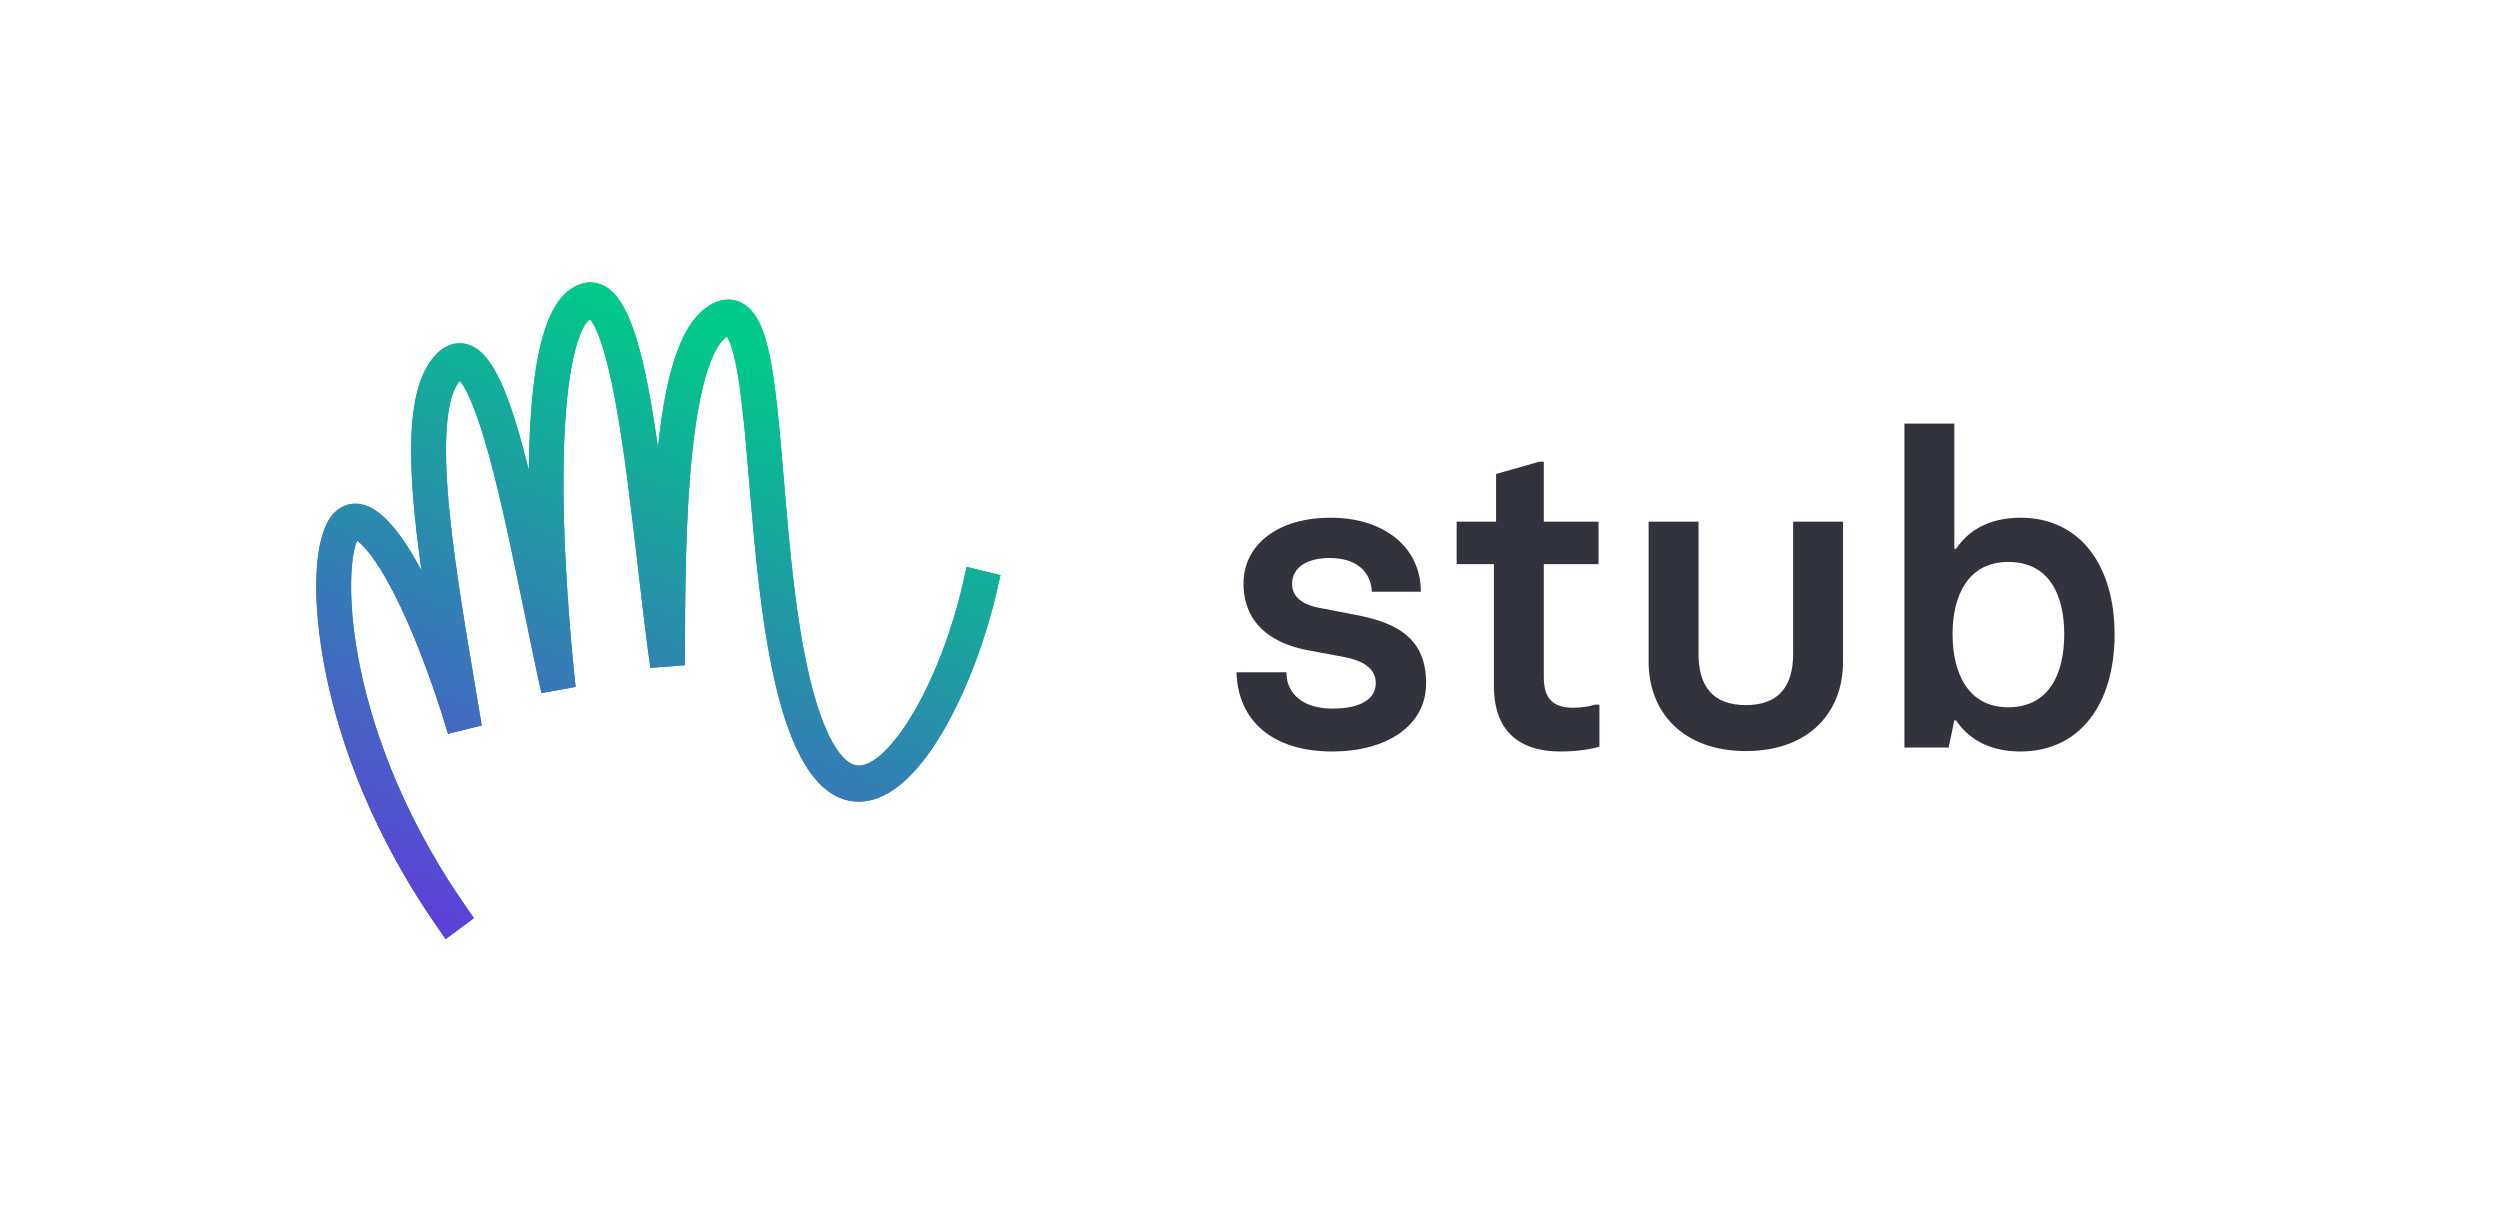 <svg width="1480" height="720" viewBox="0 0 1480 720" fill="none" xmlns="http://www.w3.org/2000/svg">
<path fill-rule="evenodd" clip-rule="evenodd" d="M340.896 169.335C329.99 174.895 315.257 191.118 313.251 267.435C313.156 271.065 313.099 274.726 313.05 278.406C301.665 232.455 291.651 208.862 277.484 204.098C273.838 202.874 266.645 201.85 259.306 208.712C239.097 227.62 240.891 276.168 249.533 337.805C239.03 318.002 227.174 302.049 215.261 298.845C208.873 297.125 202.734 298.765 197.977 303.46C190.936 310.433 187.263 326.078 187.215 346.836V347.741C187.253 360.9 188.721 376.058 191.685 392.34C198.341 428.902 215.233 485.467 257.83 547.263L263.816 555.935L280.543 543.533L274.558 534.849C234.666 476.992 218.638 424.218 212.211 390.121C205.113 352.396 208.048 327.023 211.415 320.13C214.743 322.319 222.359 330.186 233.016 350.864C244.066 372.328 255.518 402.017 265.225 434.432L285.177 429.469C284.025 422.467 282.826 415.416 281.637 408.344C274.626 366.728 267.374 323.691 264.919 289.168C261.944 247.404 267.019 231.4 272.199 225.472C274.778 228.426 280.908 238.232 289.579 269.941C296.878 296.587 303.659 329.588 310.221 361.516C313.818 379.032 317.222 395.582 320.541 410.292L340.781 406.662C338.209 383.15 332.378 322.588 333.807 268.002C335.15 216.898 342.727 193.793 349.211 188.959C351.369 191.267 357.469 200.686 364.271 237.387C369.594 266.112 373.7 301.619 377.661 335.965C380.155 357.598 382.514 378.028 385.036 395.394L405.487 393.792C405.487 351.301 405.813 306.642 409.716 268.728C415.204 215.575 425.457 202.466 430.397 199.254C431.777 201.422 434.589 207.688 437.256 224.766C439.816 241.057 441.619 262.591 443.518 285.378C446.779 324.428 450.472 368.679 459.268 405.947C470.001 451.471 486.557 474.546 508.437 474.546H508.552C547.235 474.416 578.984 398.615 589.9 350.884L592.278 340.501L572.27 335.586L569.891 345.951C563.723 372.905 553.296 400.277 541.279 421.025C529.625 441.146 517.356 453.191 508.474 453.22H508.446C497.895 453.22 486.98 433.656 479.238 400.873C470.826 365.217 467.211 321.821 464.016 283.547C458.693 219.882 455.451 188.88 439.845 179.739C434.493 176.596 428.2 176.546 422.148 179.63C404.058 188.81 394.418 217.873 389.526 264.868C381.862 211.169 373.44 178.098 358.257 169.544C355.455 167.973 352.482 167.187 349.461 167.187C346.593 167.187 343.696 167.903 340.896 169.335Z" fill="url(#paint0_linear_1831_2)"/>
<path fill-rule="evenodd" clip-rule="evenodd" d="M340.896 169.335C329.99 174.895 315.257 191.118 313.251 267.435C313.156 271.065 313.099 274.726 313.05 278.406C301.665 232.455 291.651 208.862 277.484 204.098C273.838 202.874 266.645 201.85 259.306 208.712C239.097 227.62 240.891 276.168 249.533 337.805C239.03 318.002 227.174 302.049 215.261 298.845C208.873 297.125 202.734 298.765 197.977 303.46C190.936 310.433 187.263 326.078 187.215 346.836V347.741C187.253 360.9 188.721 376.058 191.685 392.34C198.341 428.902 215.233 485.467 257.83 547.263L263.816 555.935L280.543 543.533L274.558 534.849C234.666 476.992 218.638 424.218 212.211 390.121C205.113 352.396 208.048 327.023 211.415 320.13C214.743 322.319 222.359 330.186 233.016 350.864C244.066 372.328 255.518 402.017 265.225 434.432L285.177 429.469C284.025 422.467 282.826 415.416 281.637 408.344C274.626 366.728 267.374 323.691 264.919 289.168C261.944 247.404 267.019 231.4 272.199 225.472C274.778 228.426 280.908 238.232 289.579 269.941C296.878 296.587 303.659 329.588 310.221 361.516C313.818 379.032 317.222 395.582 320.541 410.292L340.781 406.662C338.209 383.15 332.378 322.588 333.807 268.002C335.15 216.898 342.727 193.793 349.211 188.959C351.369 191.267 357.469 200.686 364.271 237.387C369.594 266.112 373.7 301.619 377.661 335.965C380.155 357.598 382.514 378.028 385.036 395.394L405.487 393.792C405.487 351.301 405.813 306.642 409.716 268.728C415.204 215.575 425.457 202.466 430.397 199.254C431.777 201.422 434.589 207.688 437.256 224.766C439.816 241.057 441.619 262.591 443.518 285.378C446.779 324.428 450.472 368.679 459.268 405.947C470.001 451.471 486.557 474.546 508.437 474.546H508.552C547.235 474.416 578.984 398.615 589.9 350.884L592.278 340.501L572.27 335.586L569.891 345.951C563.723 372.905 553.296 400.277 541.279 421.025C529.625 441.146 517.356 453.191 508.474 453.22H508.446C497.895 453.22 486.98 433.656 479.238 400.873C470.826 365.217 467.211 321.821 464.016 283.547C458.693 219.882 455.451 188.88 439.845 179.739C434.493 176.596 428.2 176.546 422.148 179.63C404.058 188.81 394.418 217.873 389.526 264.868C381.862 211.169 373.44 178.098 358.257 169.544C355.455 167.973 352.482 167.187 349.461 167.187C346.593 167.187 343.696 167.903 340.896 169.335Z" fill="url(#paint1_linear_1831_2)"/>
<path d="M788.782 444.883C819.891 444.883 844.26 430.37 844.26 404.453C844.26 379.055 828.705 369.466 805.374 364.542L782.561 360.136C771.413 358.322 764.932 353.657 764.932 345.623C764.932 335.774 774.006 330.332 787.227 330.332C802.522 330.332 811.596 338.107 812.114 350.288H841.149C841.149 324.371 819.891 306.489 787.745 306.489C755.34 306.489 736.157 323.334 736.157 345.363C736.157 368.17 751.452 380.351 773.228 384.757L796.819 389.162C809.003 391.754 814.447 396.937 814.447 404.453C814.447 413.783 805.633 419.485 788.782 419.485C771.932 419.485 761.562 411.191 761.562 397.974H732.009C732.787 426.223 752.748 444.883 788.782 444.883Z" fill="#32333C"/>
<path d="M924.04 444.883C934.15 444.883 942.705 443.328 946.853 442.032V417.152H944.261C940.891 418.189 936.743 418.966 931.299 418.966C919.374 418.966 913.93 413.524 913.93 400.825V333.96H946.335V308.821H913.93V273.315H911.337L885.672 280.572V308.821H862.341V333.96H884.376V406.008C884.376 429.074 895.524 444.883 924.04 444.883Z" fill="#32333C"/>
<path d="M1061.53 308.821V387.089C1061.53 405.749 1053.49 417.411 1033.53 417.411C1013.57 417.411 1005.53 405.749 1005.53 387.089V308.821H975.978V391.754C975.978 421.558 996.198 444.624 1033.53 444.624C1071.12 444.624 1091.08 421.558 1091.08 391.754V308.821H1061.53Z" fill="#32333C"/>
<path d="M1196.11 444.883C1230.84 444.883 1251.84 417.412 1251.84 375.427C1251.84 335.774 1232.14 306.489 1196.11 306.489C1176.66 306.489 1164.74 314.782 1158 324.889H1156.96V250.768H1127.41V442.551H1153.59L1156.96 426.482H1158C1164.74 436.59 1176.66 444.883 1196.11 444.883ZM1188.85 418.707C1165.26 418.707 1155.92 398.752 1155.92 375.427C1155.92 352.361 1165.26 332.664 1188.85 332.664C1213.21 332.664 1222.03 352.361 1222.03 375.427C1222.03 399.011 1212.96 418.707 1188.85 418.707Z" fill="#32333C"/>
<defs>
<linearGradient id="paint0_linear_1831_2" x1="389.746" y1="188.184" x2="245.044" y2="539.253" gradientUnits="userSpaceOnUse">
<stop stop-color="#00C989"/>
<stop offset="1" stop-color="#5D41D8"/>
</linearGradient>
<linearGradient id="paint1_linear_1831_2" x1="389.746" y1="188.184" x2="245.044" y2="539.253" gradientUnits="userSpaceOnUse">
<stop stop-color="#00C989"/>
<stop offset="1" stop-color="#5D41D8"/>
</linearGradient>
</defs>
</svg>
